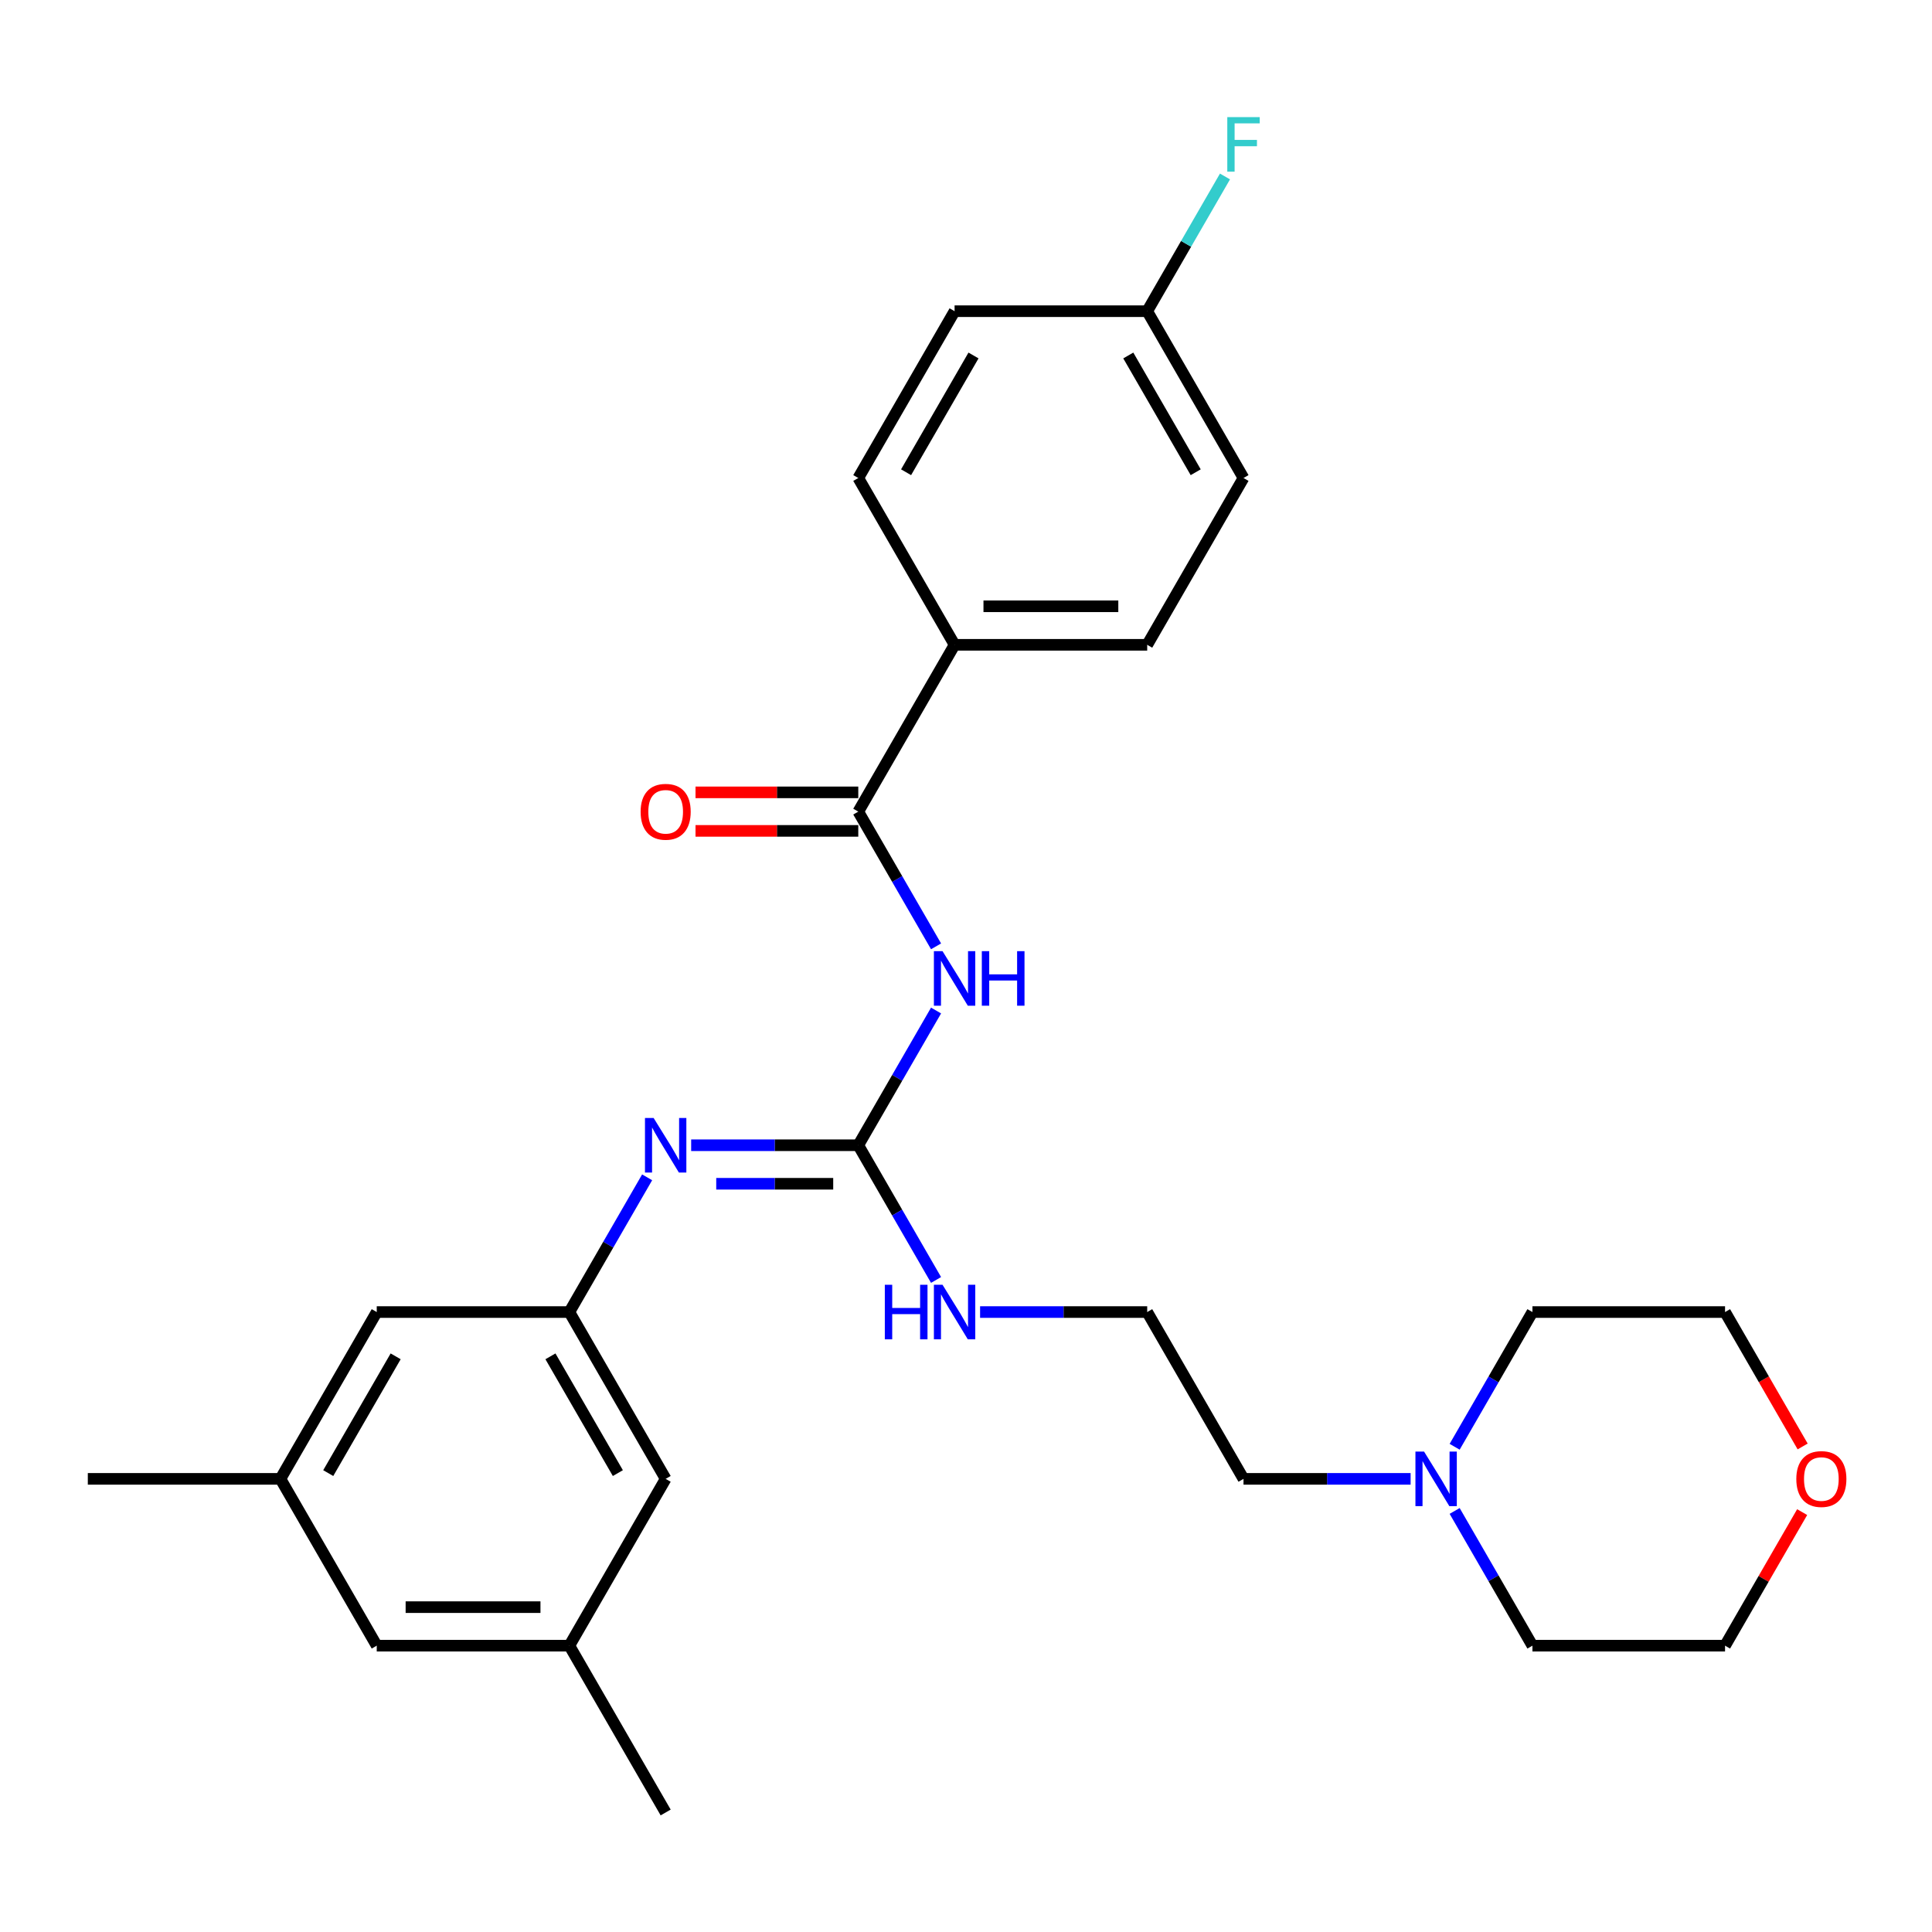 <?xml version='1.0' encoding='iso-8859-1'?>
<svg version='1.1' baseProfile='full'
              xmlns='http://www.w3.org/2000/svg'
                      xmlns:rdkit='http://www.rdkit.org/xml'
                      xmlns:xlink='http://www.w3.org/1999/xlink'
                  xml:space='preserve'
width='1000px' height='1000px' viewBox='0 0 1000 1000'>
<!-- END OF HEADER -->
<rect style='opacity:1.0;fill:#FFFFFF;stroke:none' width='1000' height='1000' x='0' y='0'> </rect>
<path class='bond-0' d='M 484.502,523.045 L 464.373,557.91' style='fill:none;fill-rule:evenodd;stroke:#0000FF;stroke-width:6px;stroke-linecap:butt;stroke-linejoin:miter;stroke-opacity:1' />
<path class='bond-0' d='M 464.373,557.91 L 444.243,592.776' style='fill:none;fill-rule:evenodd;stroke:#000000;stroke-width:6px;stroke-linecap:butt;stroke-linejoin:miter;stroke-opacity:1' />
<path class='bond-1' d='M 484.502,489.826 L 464.373,454.96' style='fill:none;fill-rule:evenodd;stroke:#0000FF;stroke-width:6px;stroke-linecap:butt;stroke-linejoin:miter;stroke-opacity:1' />
<path class='bond-1' d='M 464.373,454.96 L 444.243,420.095' style='fill:none;fill-rule:evenodd;stroke:#000000;stroke-width:6px;stroke-linecap:butt;stroke-linejoin:miter;stroke-opacity:1' />
<path class='bond-2' d='M 444.243,592.776 L 400.995,592.776' style='fill:none;fill-rule:evenodd;stroke:#000000;stroke-width:6px;stroke-linecap:butt;stroke-linejoin:miter;stroke-opacity:1' />
<path class='bond-2' d='M 400.995,592.776 L 357.746,592.776' style='fill:none;fill-rule:evenodd;stroke:#0000FF;stroke-width:6px;stroke-linecap:butt;stroke-linejoin:miter;stroke-opacity:1' />
<path class='bond-2' d='M 431.269,612.715 L 400.995,612.715' style='fill:none;fill-rule:evenodd;stroke:#000000;stroke-width:6px;stroke-linecap:butt;stroke-linejoin:miter;stroke-opacity:1' />
<path class='bond-2' d='M 400.995,612.715 L 370.721,612.715' style='fill:none;fill-rule:evenodd;stroke:#0000FF;stroke-width:6px;stroke-linecap:butt;stroke-linejoin:miter;stroke-opacity:1' />
<path class='bond-7' d='M 444.243,592.776 L 464.373,627.641' style='fill:none;fill-rule:evenodd;stroke:#000000;stroke-width:6px;stroke-linecap:butt;stroke-linejoin:miter;stroke-opacity:1' />
<path class='bond-7' d='M 464.373,627.641 L 484.502,662.506' style='fill:none;fill-rule:evenodd;stroke:#0000FF;stroke-width:6px;stroke-linecap:butt;stroke-linejoin:miter;stroke-opacity:1' />
<path class='bond-4' d='M 444.243,420.095 L 494.092,333.755' style='fill:none;fill-rule:evenodd;stroke:#000000;stroke-width:6px;stroke-linecap:butt;stroke-linejoin:miter;stroke-opacity:1' />
<path class='bond-6' d='M 444.243,410.125 L 402.121,410.125' style='fill:none;fill-rule:evenodd;stroke:#000000;stroke-width:6px;stroke-linecap:butt;stroke-linejoin:miter;stroke-opacity:1' />
<path class='bond-6' d='M 402.121,410.125 L 359.999,410.125' style='fill:none;fill-rule:evenodd;stroke:#FF0000;stroke-width:6px;stroke-linecap:butt;stroke-linejoin:miter;stroke-opacity:1' />
<path class='bond-6' d='M 444.243,430.065 L 402.121,430.065' style='fill:none;fill-rule:evenodd;stroke:#000000;stroke-width:6px;stroke-linecap:butt;stroke-linejoin:miter;stroke-opacity:1' />
<path class='bond-6' d='M 402.121,430.065 L 359.999,430.065' style='fill:none;fill-rule:evenodd;stroke:#FF0000;stroke-width:6px;stroke-linecap:butt;stroke-linejoin:miter;stroke-opacity:1' />
<path class='bond-3' d='M 334.957,609.385 L 314.827,644.251' style='fill:none;fill-rule:evenodd;stroke:#0000FF;stroke-width:6px;stroke-linecap:butt;stroke-linejoin:miter;stroke-opacity:1' />
<path class='bond-3' d='M 314.827,644.251 L 294.698,679.116' style='fill:none;fill-rule:evenodd;stroke:#000000;stroke-width:6px;stroke-linecap:butt;stroke-linejoin:miter;stroke-opacity:1' />
<path class='bond-11' d='M 294.698,679.116 L 195,679.116' style='fill:none;fill-rule:evenodd;stroke:#000000;stroke-width:6px;stroke-linecap:butt;stroke-linejoin:miter;stroke-opacity:1' />
<path class='bond-12' d='M 294.698,679.116 L 344.546,765.456' style='fill:none;fill-rule:evenodd;stroke:#000000;stroke-width:6px;stroke-linecap:butt;stroke-linejoin:miter;stroke-opacity:1' />
<path class='bond-12' d='M 284.907,702.037 L 319.801,762.475' style='fill:none;fill-rule:evenodd;stroke:#000000;stroke-width:6px;stroke-linecap:butt;stroke-linejoin:miter;stroke-opacity:1' />
<path class='bond-13' d='M 494.092,333.755 L 593.789,333.755' style='fill:none;fill-rule:evenodd;stroke:#000000;stroke-width:6px;stroke-linecap:butt;stroke-linejoin:miter;stroke-opacity:1' />
<path class='bond-13' d='M 509.046,313.815 L 578.835,313.815' style='fill:none;fill-rule:evenodd;stroke:#000000;stroke-width:6px;stroke-linecap:butt;stroke-linejoin:miter;stroke-opacity:1' />
<path class='bond-14' d='M 494.092,333.755 L 444.243,247.414' style='fill:none;fill-rule:evenodd;stroke:#000000;stroke-width:6px;stroke-linecap:butt;stroke-linejoin:miter;stroke-opacity:1' />
<path class='bond-5' d='M 730.135,765.456 L 686.886,765.456' style='fill:none;fill-rule:evenodd;stroke:#0000FF;stroke-width:6px;stroke-linecap:butt;stroke-linejoin:miter;stroke-opacity:1' />
<path class='bond-5' d='M 686.886,765.456 L 643.638,765.456' style='fill:none;fill-rule:evenodd;stroke:#000000;stroke-width:6px;stroke-linecap:butt;stroke-linejoin:miter;stroke-opacity:1' />
<path class='bond-22' d='M 752.924,748.847 L 773.054,713.981' style='fill:none;fill-rule:evenodd;stroke:#0000FF;stroke-width:6px;stroke-linecap:butt;stroke-linejoin:miter;stroke-opacity:1' />
<path class='bond-22' d='M 773.054,713.981 L 793.183,679.116' style='fill:none;fill-rule:evenodd;stroke:#000000;stroke-width:6px;stroke-linecap:butt;stroke-linejoin:miter;stroke-opacity:1' />
<path class='bond-23' d='M 752.924,782.066 L 773.054,816.931' style='fill:none;fill-rule:evenodd;stroke:#0000FF;stroke-width:6px;stroke-linecap:butt;stroke-linejoin:miter;stroke-opacity:1' />
<path class='bond-23' d='M 773.054,816.931 L 793.183,851.796' style='fill:none;fill-rule:evenodd;stroke:#000000;stroke-width:6px;stroke-linecap:butt;stroke-linejoin:miter;stroke-opacity:1' />
<path class='bond-20' d='M 507.292,679.116 L 550.54,679.116' style='fill:none;fill-rule:evenodd;stroke:#0000FF;stroke-width:6px;stroke-linecap:butt;stroke-linejoin:miter;stroke-opacity:1' />
<path class='bond-20' d='M 550.54,679.116 L 593.789,679.116' style='fill:none;fill-rule:evenodd;stroke:#000000;stroke-width:6px;stroke-linecap:butt;stroke-linejoin:miter;stroke-opacity:1' />
<path class='bond-8' d='M 932.794,782.664 L 912.838,817.23' style='fill:none;fill-rule:evenodd;stroke:#FF0000;stroke-width:6px;stroke-linecap:butt;stroke-linejoin:miter;stroke-opacity:1' />
<path class='bond-8' d='M 912.838,817.23 L 892.881,851.796' style='fill:none;fill-rule:evenodd;stroke:#000000;stroke-width:6px;stroke-linecap:butt;stroke-linejoin:miter;stroke-opacity:1' />
<path class='bond-30' d='M 933.048,748.687 L 912.964,713.902' style='fill:none;fill-rule:evenodd;stroke:#FF0000;stroke-width:6px;stroke-linecap:butt;stroke-linejoin:miter;stroke-opacity:1' />
<path class='bond-30' d='M 912.964,713.902 L 892.881,679.116' style='fill:none;fill-rule:evenodd;stroke:#000000;stroke-width:6px;stroke-linecap:butt;stroke-linejoin:miter;stroke-opacity:1' />
<path class='bond-9' d='M 145.152,765.456 L 195,679.116' style='fill:none;fill-rule:evenodd;stroke:#000000;stroke-width:6px;stroke-linecap:butt;stroke-linejoin:miter;stroke-opacity:1' />
<path class='bond-9' d='M 169.897,762.475 L 204.791,702.037' style='fill:none;fill-rule:evenodd;stroke:#000000;stroke-width:6px;stroke-linecap:butt;stroke-linejoin:miter;stroke-opacity:1' />
<path class='bond-26' d='M 145.152,765.456 L 45.455,765.456' style='fill:none;fill-rule:evenodd;stroke:#000000;stroke-width:6px;stroke-linecap:butt;stroke-linejoin:miter;stroke-opacity:1' />
<path class='bond-29' d='M 145.152,765.456 L 195,851.796' style='fill:none;fill-rule:evenodd;stroke:#000000;stroke-width:6px;stroke-linecap:butt;stroke-linejoin:miter;stroke-opacity:1' />
<path class='bond-10' d='M 294.698,851.796 L 344.546,765.456' style='fill:none;fill-rule:evenodd;stroke:#000000;stroke-width:6px;stroke-linecap:butt;stroke-linejoin:miter;stroke-opacity:1' />
<path class='bond-15' d='M 294.698,851.796 L 195,851.796' style='fill:none;fill-rule:evenodd;stroke:#000000;stroke-width:6px;stroke-linecap:butt;stroke-linejoin:miter;stroke-opacity:1' />
<path class='bond-15' d='M 279.743,831.857 L 209.955,831.857' style='fill:none;fill-rule:evenodd;stroke:#000000;stroke-width:6px;stroke-linecap:butt;stroke-linejoin:miter;stroke-opacity:1' />
<path class='bond-27' d='M 294.698,851.796 L 344.546,938.137' style='fill:none;fill-rule:evenodd;stroke:#000000;stroke-width:6px;stroke-linecap:butt;stroke-linejoin:miter;stroke-opacity:1' />
<path class='bond-18' d='M 593.789,333.755 L 643.638,247.414' style='fill:none;fill-rule:evenodd;stroke:#000000;stroke-width:6px;stroke-linecap:butt;stroke-linejoin:miter;stroke-opacity:1' />
<path class='bond-17' d='M 444.243,247.414 L 494.092,161.074' style='fill:none;fill-rule:evenodd;stroke:#000000;stroke-width:6px;stroke-linecap:butt;stroke-linejoin:miter;stroke-opacity:1' />
<path class='bond-17' d='M 468.989,244.433 L 503.883,183.995' style='fill:none;fill-rule:evenodd;stroke:#000000;stroke-width:6px;stroke-linecap:butt;stroke-linejoin:miter;stroke-opacity:1' />
<path class='bond-16' d='M 593.789,161.074 L 494.092,161.074' style='fill:none;fill-rule:evenodd;stroke:#000000;stroke-width:6px;stroke-linecap:butt;stroke-linejoin:miter;stroke-opacity:1' />
<path class='bond-19' d='M 593.789,161.074 L 613.919,126.209' style='fill:none;fill-rule:evenodd;stroke:#000000;stroke-width:6px;stroke-linecap:butt;stroke-linejoin:miter;stroke-opacity:1' />
<path class='bond-19' d='M 613.919,126.209 L 634.048,91.343' style='fill:none;fill-rule:evenodd;stroke:#33CCCC;stroke-width:6px;stroke-linecap:butt;stroke-linejoin:miter;stroke-opacity:1' />
<path class='bond-28' d='M 593.789,161.074 L 643.638,247.414' style='fill:none;fill-rule:evenodd;stroke:#000000;stroke-width:6px;stroke-linecap:butt;stroke-linejoin:miter;stroke-opacity:1' />
<path class='bond-28' d='M 583.998,183.995 L 618.892,244.433' style='fill:none;fill-rule:evenodd;stroke:#000000;stroke-width:6px;stroke-linecap:butt;stroke-linejoin:miter;stroke-opacity:1' />
<path class='bond-21' d='M 593.789,679.116 L 643.638,765.456' style='fill:none;fill-rule:evenodd;stroke:#000000;stroke-width:6px;stroke-linecap:butt;stroke-linejoin:miter;stroke-opacity:1' />
<path class='bond-24' d='M 793.183,679.116 L 892.881,679.116' style='fill:none;fill-rule:evenodd;stroke:#000000;stroke-width:6px;stroke-linecap:butt;stroke-linejoin:miter;stroke-opacity:1' />
<path class='bond-25' d='M 793.183,851.796 L 892.881,851.796' style='fill:none;fill-rule:evenodd;stroke:#000000;stroke-width:6px;stroke-linecap:butt;stroke-linejoin:miter;stroke-opacity:1' />
<path  class='atom-0' d='M 487.851 492.318
L 497.103 507.273
Q 498.02 508.748, 499.495 511.42
Q 500.971 514.092, 501.051 514.252
L 501.051 492.318
L 504.799 492.318
L 504.799 520.552
L 500.931 520.552
L 491.001 504.202
Q 489.845 502.288, 488.609 500.095
Q 487.412 497.901, 487.053 497.223
L 487.053 520.552
L 483.384 520.552
L 483.384 492.318
L 487.851 492.318
' fill='#0000FF'/>
<path  class='atom-0' d='M 508.189 492.318
L 512.017 492.318
L 512.017 504.322
L 526.454 504.322
L 526.454 492.318
L 530.282 492.318
L 530.282 520.552
L 526.454 520.552
L 526.454 507.512
L 512.017 507.512
L 512.017 520.552
L 508.189 520.552
L 508.189 492.318
' fill='#0000FF'/>
<path  class='atom-3' d='M 338.305 578.658
L 347.557 593.613
Q 348.474 595.089, 349.95 597.76
Q 351.425 600.432, 351.505 600.592
L 351.505 578.658
L 355.254 578.658
L 355.254 606.893
L 351.385 606.893
L 341.455 590.542
Q 340.299 588.628, 339.063 586.435
Q 337.866 584.242, 337.507 583.564
L 337.507 606.893
L 333.839 606.893
L 333.839 578.658
L 338.305 578.658
' fill='#0000FF'/>
<path  class='atom-6' d='M 737.094 751.339
L 746.346 766.294
Q 747.263 767.769, 748.738 770.441
Q 750.214 773.113, 750.294 773.272
L 750.294 751.339
L 754.042 751.339
L 754.042 779.573
L 750.174 779.573
L 740.244 763.223
Q 739.088 761.309, 737.852 759.115
Q 736.655 756.922, 736.296 756.244
L 736.296 779.573
L 732.627 779.573
L 732.627 751.339
L 737.094 751.339
' fill='#0000FF'/>
<path  class='atom-7' d='M 331.585 420.175
Q 331.585 413.395, 334.935 409.607
Q 338.285 405.818, 344.546 405.818
Q 350.807 405.818, 354.157 409.607
Q 357.507 413.395, 357.507 420.175
Q 357.507 427.034, 354.117 430.942
Q 350.727 434.81, 344.546 434.81
Q 338.325 434.81, 334.935 430.942
Q 331.585 427.074, 331.585 420.175
M 344.546 431.62
Q 348.853 431.62, 351.166 428.749
Q 353.519 425.838, 353.519 420.175
Q 353.519 414.632, 351.166 411.84
Q 348.853 409.009, 344.546 409.009
Q 340.239 409.009, 337.886 411.8
Q 335.573 414.592, 335.573 420.175
Q 335.573 425.877, 337.886 428.749
Q 340.239 431.62, 344.546 431.62
' fill='#FF0000'/>
<path  class='atom-8' d='M 457.982 664.999
L 461.81 664.999
L 461.81 677.002
L 476.246 677.002
L 476.246 664.999
L 480.074 664.999
L 480.074 693.233
L 476.246 693.233
L 476.246 680.193
L 461.81 680.193
L 461.81 693.233
L 457.982 693.233
L 457.982 664.999
' fill='#0000FF'/>
<path  class='atom-8' d='M 487.851 664.999
L 497.103 679.953
Q 498.02 681.429, 499.495 684.101
Q 500.971 686.773, 501.051 686.932
L 501.051 664.999
L 504.799 664.999
L 504.799 693.233
L 500.931 693.233
L 491.001 676.883
Q 489.845 674.968, 488.609 672.775
Q 487.412 670.582, 487.053 669.904
L 487.053 693.233
L 483.384 693.233
L 483.384 664.999
L 487.851 664.999
' fill='#0000FF'/>
<path  class='atom-9' d='M 929.769 765.536
Q 929.769 758.757, 933.118 754.968
Q 936.468 751.18, 942.729 751.18
Q 948.99 751.18, 952.34 754.968
Q 955.69 758.757, 955.69 765.536
Q 955.69 772.395, 952.3 776.303
Q 948.91 780.171, 942.729 780.171
Q 936.508 780.171, 933.118 776.303
Q 929.769 772.435, 929.769 765.536
M 942.729 776.981
Q 947.036 776.981, 949.349 774.11
Q 951.702 771.199, 951.702 765.536
Q 951.702 759.993, 949.349 757.201
Q 947.036 754.37, 942.729 754.37
Q 938.422 754.37, 936.069 757.161
Q 933.756 759.953, 933.756 765.536
Q 933.756 771.239, 936.069 774.11
Q 938.422 776.981, 942.729 776.981
' fill='#FF0000'/>
<path  class='atom-20' d='M 635.243 60.617
L 652.032 60.617
L 652.032 63.847
L 639.032 63.847
L 639.032 72.421
L 650.597 72.421
L 650.597 75.691
L 639.032 75.691
L 639.032 88.851
L 635.243 88.851
L 635.243 60.617
' fill='#33CCCC'/>
</svg>
